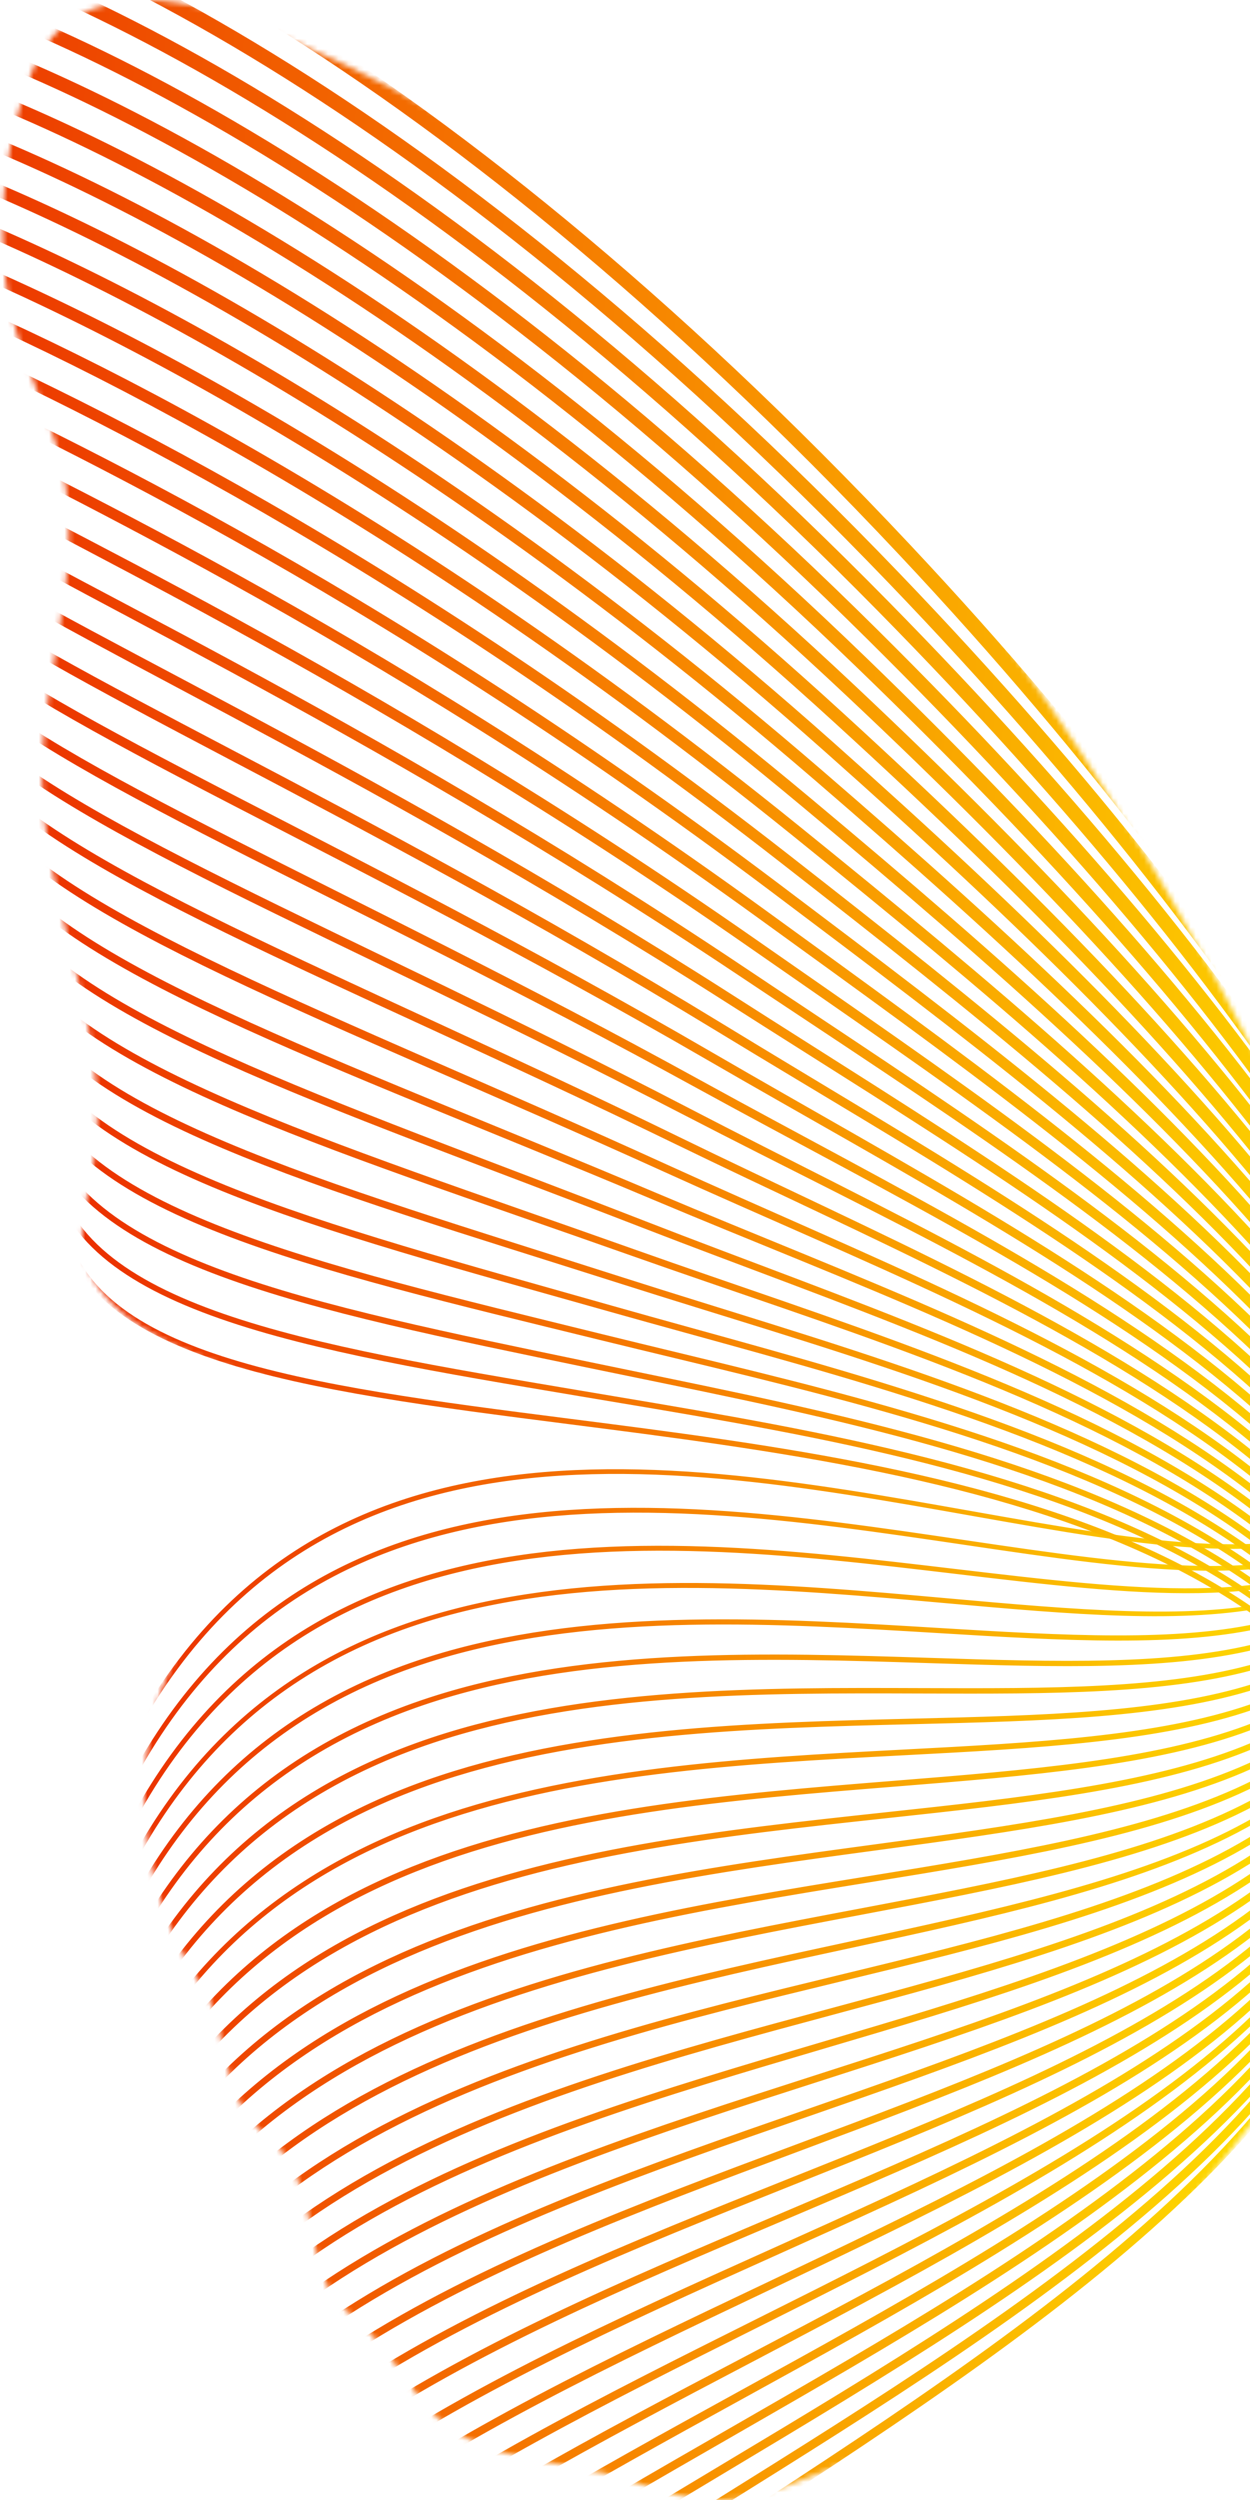 <svg width="242" height="484" viewBox="0 0 242 484" fill="none" xmlns="http://www.w3.org/2000/svg">
<mask id="mask0_905_8483" style="mask-type:luminance" maskUnits="userSpaceOnUse" x="27" y="276" width="252" height="209">
<path d="M68.623 291.39C27.693 304.04 16.47 352.011 40.241 386.262C44.449 396.189 42.88 407.284 52.651 414.319C61.465 422.898 58.923 436.18 65.092 445.72C72.092 451.101 75.77 456.486 80.865 463.678C91.039 478.024 107.841 475.144 122.483 480.43C129.885 483.102 137.461 485.112 145.688 483.316C218.072 463.026 303.61 358.905 271.581 278.656C266.216 273.14 242.001 295.262 233.458 291.27C181.962 271.078 120.297 271.632 68.623 291.39Z" fill="white"/>
</mask>
<g mask="url(#mask0_905_8483)">
<path d="M16.765 357.548C47.714 268.568 125.636 282.377 188.238 293.483C221.776 299.422 250.733 304.557 265.798 292.694C272.074 287.752 275.569 280.211 276.486 269.638L275.62 269.56C274.729 279.867 271.341 287.204 265.268 291.985C250.504 303.612 221.72 298.508 188.386 292.601C125.457 281.438 47.139 267.561 15.944 357.251L16.765 357.548ZM16.051 365.366C46.216 277.393 124.118 288.9 186.72 298.153C220.578 303.153 249.811 307.474 264.84 295.288C271.02 290.278 274.459 282.774 275.366 272.346L276.257 272.43C275.33 283.123 271.779 290.831 265.395 296.008C250.061 308.445 220.65 304.098 186.592 299.061C124.326 289.871 46.818 278.411 16.897 365.674L16.051 365.371V365.366ZM16.158 373.481C45.304 287.21 122.798 296.384 185.049 303.764C219.447 307.829 249.128 311.352 264.422 298.587C270.704 293.347 274.199 285.675 275.116 275.133L276.033 275.217C275.095 286.025 271.489 293.905 265.008 299.317C249.404 312.333 219.534 308.805 184.947 304.698C123.012 297.365 45.936 288.232 17.029 373.789L16.158 373.476V373.481ZM16.265 381.591C44.398 297.005 121.453 303.889 183.368 309.426C232.576 313.825 271.448 317.301 274.861 277.91L275.804 277.993C272.309 318.35 231.053 314.66 183.281 310.391C152.433 307.636 117.469 304.51 87.207 312.615C52.483 321.92 29.572 344.58 17.157 381.899L16.26 381.586L16.265 381.591ZM16.367 389.712C28.451 352.789 51.168 329.957 85.827 319.911C115.931 311.185 150.859 313.298 181.681 315.167C229.693 318.073 271.152 320.589 274.606 280.702L275.579 280.79C272.044 321.638 230.141 319.102 181.62 316.163C150.879 314.3 116.032 312.192 86.092 320.871C51.769 330.823 29.267 353.441 17.294 390.03L16.367 389.717V389.712ZM16.474 397.822C28.115 361.624 50.43 338.839 84.686 328.151C114.468 318.862 149.275 319.973 179.985 320.959C228.745 322.52 270.857 323.866 274.357 283.483L275.35 283.572C271.769 324.921 229.219 323.558 179.949 321.982C149.315 321.001 114.601 319.89 84.976 329.132C51.056 339.711 28.961 362.287 17.422 398.145L16.474 397.822ZM16.581 405.937C27.794 370.46 49.696 347.716 83.549 336.412C113.011 326.575 147.69 326.7 178.278 326.815C227.792 326.992 270.556 327.149 274.097 286.265L275.121 286.359C271.499 328.203 228.297 328.047 178.278 327.864C147.762 327.754 113.18 327.629 83.87 337.414C50.353 348.603 28.66 371.128 17.559 406.261L16.586 405.937H16.581ZM16.683 414.052C27.463 379.285 48.967 356.599 82.418 344.7C111.559 334.33 146.101 333.485 176.571 332.733C226.845 331.501 270.261 330.437 273.842 289.052L274.892 289.146C271.224 331.491 227.375 332.566 176.597 333.808C146.203 334.554 111.753 335.4 82.765 345.712C49.65 357.496 28.365 379.953 17.692 414.376L16.688 414.047L16.683 414.052ZM16.79 422.173C27.147 388.115 48.249 365.486 81.293 353.003C110.118 342.116 144.511 340.311 174.86 338.719C225.887 336.042 269.96 333.73 273.588 291.839L274.662 291.938C270.954 334.784 226.447 337.117 174.916 339.825C112.064 343.124 40.821 346.866 17.819 422.507L16.79 422.178V422.173ZM16.892 430.283C39.166 355.503 110.342 349.793 173.143 344.757C224.934 340.603 269.66 337.012 273.333 294.62L274.433 294.719C270.678 338.067 225.52 341.694 173.224 345.89C110.78 350.9 40.001 356.578 17.947 430.617L16.887 430.283H16.892ZM16.999 438.403C38.33 365.204 109.043 357.585 171.426 350.863C223.976 345.201 269.364 340.311 273.078 297.402L274.204 297.506C270.403 341.36 224.593 346.297 171.543 352.016C109.511 358.702 39.201 366.279 18.079 438.737L16.999 438.408V438.403ZM17.106 446.518C37.505 374.89 107.744 365.397 169.709 357.027C223.024 349.825 269.069 343.604 272.828 300.189L273.98 300.293C270.138 344.653 223.666 350.931 169.862 358.201C108.243 366.525 38.406 375.96 18.216 446.852L17.106 446.518ZM17.213 454.634C36.69 384.556 106.444 373.236 167.992 363.247C222.066 354.475 268.773 346.897 272.574 302.97L273.751 303.075C269.863 347.946 222.738 355.591 168.176 364.442C106.979 374.374 37.622 385.626 18.349 454.962L17.213 454.634ZM17.315 462.754C35.885 394.21 105.156 381.101 166.27 369.536C221.108 359.161 268.467 350.195 272.314 305.757L273.516 305.867C269.588 351.244 221.806 360.283 166.484 370.752C105.716 382.254 36.837 395.286 18.476 463.083L17.31 462.754H17.315ZM17.422 470.869C35.09 403.844 103.872 388.981 164.558 375.877C220.156 363.868 268.172 353.493 272.064 308.544L273.297 308.654C269.323 354.537 218.556 365.502 164.813 377.114C104.473 390.15 36.083 404.919 18.619 471.198L17.427 470.869H17.422ZM17.524 478.99C34.3 413.463 102.588 396.893 162.841 382.275C216.854 369.171 267.871 356.792 271.809 311.326L273.063 311.44C269.043 357.83 217.598 370.314 163.132 383.528C103.225 398.062 35.324 414.538 18.746 479.313L17.524 478.985V478.99ZM17.625 487.105C33.521 423.065 101.314 404.825 161.13 388.731C215.871 374.003 267.571 360.09 271.555 314.112L272.839 314.227C268.778 361.129 216.645 375.157 161.461 390.004C101.992 406.005 34.585 424.145 18.879 487.429L17.631 487.105H17.625ZM17.738 495.225C32.756 432.657 97.152 413.635 159.428 395.244C214.888 378.862 267.275 363.388 271.3 316.899L272.604 317.019C268.498 364.427 215.693 380.026 159.79 396.538C97.87 414.83 33.847 433.738 19.006 495.554L17.733 495.231L17.738 495.225ZM17.84 503.346C31.997 442.229 95.919 421.677 157.732 401.804C213.91 383.742 266.975 366.687 271.045 319.681L272.38 319.801C268.228 367.715 214.75 384.911 158.134 403.108C96.678 422.867 33.128 443.298 19.144 503.659L17.845 503.341L17.84 503.346ZM17.947 511.466C31.253 451.779 94.696 429.74 156.045 408.421C212.942 388.652 266.679 369.98 270.796 322.468L272.156 322.593C267.963 371.013 213.818 389.832 156.489 409.747C95.491 430.94 32.42 452.859 19.281 511.779L17.952 511.466H17.947ZM18.048 519.581C30.515 461.314 93.474 437.813 154.364 415.086C211.969 393.584 266.379 373.273 270.541 325.249L271.927 325.375C267.688 374.301 212.875 394.764 154.843 416.427C94.309 439.024 31.712 462.389 19.409 519.889L18.048 519.581ZM18.15 527.707C29.781 470.838 92.266 445.913 152.693 421.802C211.006 398.542 266.078 376.571 270.281 328.031L271.692 328.161C267.413 377.594 211.938 399.722 153.208 423.154C93.132 447.124 31.014 471.903 19.536 527.999L18.15 527.702V527.707ZM18.257 535.822C29.068 480.341 91.074 454.018 151.042 428.566C210.048 403.516 265.788 379.859 270.031 330.818L271.468 330.948C267.143 380.882 211.016 404.705 151.593 429.928C91.976 455.234 30.331 481.401 19.669 536.115L18.252 535.822H18.257ZM18.364 543.948C28.36 489.829 89.892 462.143 149.402 435.371C209.1 408.515 265.487 383.147 269.782 333.599L271.244 333.73C266.878 384.164 210.104 409.705 149.993 436.744C90.835 463.359 29.664 490.878 19.811 544.219L18.369 543.943L18.364 543.948ZM18.466 552.069C27.657 499.296 88.72 470.28 147.772 442.223C208.153 413.536 265.187 386.434 269.522 336.386L271.01 336.522C266.598 387.452 209.187 414.731 148.398 443.617C89.694 471.511 28.992 500.355 19.933 552.345L18.461 552.074L18.466 552.069ZM18.568 560.189C26.964 508.747 87.559 478.431 146.157 449.117C207.215 418.572 264.886 389.717 269.262 339.173L270.775 339.309C266.323 390.73 205.57 421.124 146.819 450.521C88.568 479.663 28.334 509.801 20.066 560.45L18.563 560.194L18.568 560.189ZM18.675 568.315C26.286 518.183 86.418 486.599 144.567 456.048C203.578 425.048 264.596 392.994 269.013 341.955L270.556 342.096C266.058 394.007 204.658 426.264 145.275 457.462C87.467 487.83 27.698 519.232 20.203 568.56L18.675 568.315ZM18.777 576.44C25.609 527.608 85.282 494.771 142.993 463.015C202.63 430.199 264.295 396.272 268.758 344.742L270.322 344.882C265.783 397.279 203.741 431.42 143.737 464.435C86.372 495.998 27.051 528.636 20.336 576.67L18.777 576.44ZM18.884 584.566C24.946 537.007 81.532 504.468 141.439 470.019C201.693 435.371 263.999 399.544 268.503 347.523L270.098 347.669C265.518 400.546 202.839 436.592 142.224 471.449C82.673 505.694 26.429 538.035 20.473 584.775L18.884 584.566ZM18.986 592.686C24.284 546.39 80.447 512.708 139.911 477.043C200.771 440.543 263.704 402.801 268.248 350.305L269.868 350.451C265.248 403.808 201.948 441.769 140.736 478.478C81.634 513.924 25.807 547.403 20.601 592.879L18.986 592.686ZM19.093 600.817C23.637 555.763 79.387 520.959 138.408 484.109C199.864 445.741 263.409 406.068 267.999 353.097L269.644 353.248C264.983 407.075 201.071 446.972 139.269 485.56C80.605 522.186 25.196 556.776 20.733 601L19.088 600.828L19.093 600.817ZM136.93 491.191C198.967 450.944 263.113 409.324 267.744 355.878L269.415 356.03C264.713 410.321 200.21 452.17 137.827 492.642C79.596 530.426 24.59 566.112 20.866 609.094L19.195 608.943C22.99 565.11 78.338 529.205 136.93 491.186V491.191Z" fill="url(#paint0_linear_905_8483)"/>
</g>
<mask id="mask1_905_8483" style="mask-type:luminance" maskUnits="userSpaceOnUse" x="0" y="0" width="275" height="359">
<path d="M269.156 358.373C269.528 291.269 127.796 279.663 95.619 275.404C76.897 272.925 57.501 270.144 39.772 263.171C29.323 259.064 15.257 251.669 15.904 238.414C16.118 234.056 17.351 229.829 18.059 225.528C22.191 200.442 8.267 175.772 8.125 150.331C8.013 130.223 16.51 110.042 12.007 90.471C9.195 78.249 2.806 67.769 1.186 55.056C-0.353 42.991 0.697 30.57 4.345 18.984C7.401 9.288 11.09 2.989 21.529 0.698C29.924 -1.145 38.835 0.917 46.731 3.912C154.782 44.911 227.543 157.042 269.93 263.954C273.965 274.136 275.499 285.163 274.551 296.112C272.554 319.164 269.156 358.367 269.156 358.367V358.373Z" fill="white"/>
</mask>
<g mask="url(#mask1_905_8483)">
<path d="M282.107 397.905L283.141 397.941C286.402 297.161 188.622 284.678 110.053 274.637C59.041 268.119 14.988 262.493 12.374 234.238L11.335 234.337C14.025 263.437 58.465 269.115 109.926 275.691C188.071 285.675 285.332 298.101 282.107 397.9V397.905Z" fill="url(#paint1_linear_905_8483)"/>
<path d="M282.346 395.087L283.436 395.134C286.717 296.144 190.475 282.387 112.192 269.184C59.753 260.338 14.61 253 10.626 225.528L9.612 225.716C13.658 254.007 59.152 261.376 112.003 270.269C189.874 283.368 285.591 297.068 282.346 395.087Z" fill="url(#paint2_linear_905_8483)"/>
<path d="M282.581 392.268L283.732 392.321C287.034 295.115 192.3 279.965 114.327 263.724C60.422 252.499 14.229 243.507 8.87 216.812L7.881 217.094C13.281 244.582 59.79 253.579 114.073 264.846C191.628 280.941 285.847 296.029 282.581 392.274V392.268Z" fill="url(#paint3_linear_905_8483)"/>
<path d="M282.82 389.451L284.027 389.508C287.349 294.088 194.097 277.414 116.461 258.266C61.058 244.603 13.851 234.009 7.116 208.098L6.153 208.468C12.909 235.147 60.406 245.725 116.145 259.419C193.369 278.384 286.101 294.991 282.815 389.451H282.82Z" fill="url(#paint4_linear_905_8483)"/>
<path d="M283.055 386.637L284.323 386.705C287.67 293.069 195.886 274.757 118.597 252.817C61.675 236.659 13.47 224.526 5.364 199.387L4.427 199.846C12.537 225.716 60.997 237.818 118.22 253.996C195.097 275.722 286.361 293.956 283.055 386.637Z" fill="url(#paint5_linear_905_8483)"/>
<path d="M283.289 383.819L284.614 383.892C287.981 292.042 197.664 271.986 120.726 247.358C62.271 228.649 13.088 215.028 3.607 190.672L2.695 191.225C12.161 216.286 61.568 229.86 120.288 248.569C196.814 272.957 286.616 292.918 283.284 383.819H283.289Z" fill="url(#paint6_linear_905_8483)"/>
<path d="M283.528 381.001L284.909 381.079C288.297 291.013 199.447 269.11 122.866 241.899C62.872 220.58 12.711 205.535 1.854 181.956L0.968 182.598C11.789 206.85 62.138 221.838 122.361 243.141C198.541 270.091 286.87 291.879 283.523 381.001H283.528Z" fill="url(#paint7_linear_905_8483)"/>
<path d="M283.762 378.182L285.204 378.271C288.617 289.99 201.245 266.156 125 236.445C63.462 212.465 12.328 196.041 0.101 173.24L-0.76 173.971C11.416 197.419 62.708 213.764 124.439 237.713C200.282 267.142 287.135 290.835 283.767 378.177L283.762 378.182Z" fill="url(#paint8_linear_905_8483)"/>
<path d="M284.002 375.365L285.5 375.459C288.934 288.962 203.059 263.119 127.135 230.987C64.069 204.293 11.951 186.549 -1.651 164.525L-2.487 165.35C11.045 187.989 63.289 205.644 126.513 232.291C202.03 264.121 287.39 289.803 284.002 375.365Z" fill="url(#paint9_linear_905_8483)"/>
<path d="M284.236 372.547L285.79 372.651C289.244 287.945 204.883 260.019 129.264 225.533C64.675 196.073 11.564 177.056 -3.409 155.815L-4.219 156.729C10.667 178.559 63.87 197.477 128.581 226.869C203.793 261.037 287.644 288.769 284.236 372.552V372.547Z" fill="url(#paint10_linear_905_8483)"/>
<path d="M284.471 369.733L286.086 369.843C289.56 286.921 206.733 256.856 131.404 220.079C65.307 187.811 11.192 167.562 -5.161 147.1L-5.946 148.102C10.296 169.123 64.477 189.252 130.655 221.441C205.581 257.884 287.904 287.73 284.471 369.733Z" fill="url(#paint11_linear_905_8483)"/>
<path d="M284.71 366.916L286.381 367.031C289.881 285.894 208.602 253.637 133.539 214.621C65.959 179.493 10.81 158.07 -6.914 138.385L-7.673 139.475C9.924 159.693 65.098 180.991 132.728 216.014C207.39 254.68 288.159 286.692 284.71 366.911V366.916Z" fill="url(#paint12_linear_905_8483)"/>
<path d="M284.945 364.098L286.672 364.223C290.192 284.871 210.497 250.375 135.668 209.167C66.621 171.143 10.423 148.577 -8.671 129.675L-9.405 130.859C9.547 150.268 65.735 172.693 134.797 210.597C209.214 251.44 288.414 285.659 284.939 364.103L284.945 364.098Z" fill="url(#paint13_linear_905_8483)"/>
<path d="M285.179 361.279L286.967 361.41C290.508 283.843 212.413 247.066 137.803 203.708C67.314 162.746 10.046 139.084 -10.429 120.954L-11.137 122.227C9.165 140.827 66.397 164.343 136.865 205.165C211.063 248.147 288.663 284.615 285.174 361.279H285.179Z" fill="url(#paint14_linear_905_8483)"/>
<path d="M285.418 358.461L287.263 358.597C290.829 282.815 214.359 243.726 139.943 198.249C68.038 154.307 9.669 129.586 -12.176 112.238L-12.859 113.6C8.798 131.391 67.09 155.956 138.949 199.737C212.953 244.822 288.934 283.576 285.418 358.461Z" fill="url(#paint15_linear_905_8483)"/>
<path d="M285.652 355.648L287.558 355.794C291.144 281.797 216.33 240.36 142.077 192.801C68.781 145.852 9.292 120.103 -13.929 103.533L-14.587 104.989C8.426 121.976 67.808 147.559 141.022 194.325C214.853 241.487 289.193 282.553 285.657 355.653L285.652 355.648Z" fill="url(#paint16_linear_905_8483)"/>
<path d="M285.892 352.83L287.853 352.981C291.46 280.774 218.322 236.962 144.212 187.342C69.55 137.351 8.91 110.605 -15.682 94.812L-16.314 96.357C8.054 112.536 68.552 139.104 143.096 188.892C216.779 238.105 289.448 281.504 285.892 352.83Z" fill="url(#paint17_linear_905_8483)"/>
<path d="M286.126 350.012L288.144 350.169C291.771 279.746 220.335 233.544 146.341 181.883C70.346 128.824 8.523 101.112 -17.444 86.098L-18.051 87.731C7.672 103.1 69.311 130.63 145.159 183.465C218.72 234.703 289.698 280.466 286.121 350.012H286.126Z" fill="url(#paint18_linear_905_8483)"/>
<path d="M286.361 347.194L288.44 347.361C292.092 278.724 222.378 230.11 148.481 176.43C71.176 120.271 8.151 91.619 -19.192 77.388L-19.772 79.115C7.305 93.675 70.111 122.139 147.238 178.048C220.697 231.295 289.958 279.438 286.361 347.199V347.194Z" fill="url(#paint19_linear_905_8483)"/>
<path d="M286.6 344.376L288.735 344.548C292.408 277.695 224.441 226.661 150.615 170.971C72.031 111.691 7.768 82.121 -20.945 68.667L-21.5 70.483C6.933 84.235 70.936 113.606 149.311 172.615C222.693 227.861 290.217 278.395 286.6 344.376Z" fill="url(#paint20_linear_905_8483)"/>
<path d="M286.835 341.557L289.025 341.735C292.719 276.667 226.52 223.195 152.745 165.512C72.908 103.09 7.387 72.628 -22.702 59.951L-23.232 61.856C6.556 74.804 71.782 105.062 151.38 167.187C224.706 224.416 290.472 277.356 286.835 341.557Z" fill="url(#paint21_linear_905_8483)"/>
<path d="M287.069 338.744L289.321 338.932C293.04 275.649 228.629 219.73 154.88 160.063C73.82 94.473 7.005 63.14 -24.459 51.246L-24.964 53.24C6.18 65.379 72.659 96.504 153.449 161.77C226.734 220.972 290.722 276.322 287.064 338.749L287.069 338.744Z" fill="url(#paint22_linear_905_8483)"/>
<path d="M287.308 335.926L289.616 336.119C293.355 274.621 230.753 216.249 157.019 154.604C74.762 85.831 6.627 53.647 -26.207 42.525L-26.686 44.613C5.812 55.943 73.57 87.918 155.532 156.337C228.802 217.506 290.992 275.278 287.313 335.921L287.308 335.926Z" fill="url(#paint23_linear_905_8483)"/>
<path d="M287.543 333.108L289.912 333.307C293.671 273.593 232.898 212.758 159.154 149.146C75.725 77.174 6.25 44.149 -27.96 33.81L-28.413 35.987C5.44 46.508 74.497 79.313 157.605 150.91C230.881 214.036 291.246 274.24 287.548 333.103L287.543 333.108Z" fill="url(#paint24_linear_905_8483)"/>
<path d="M287.782 330.29L290.207 330.499C293.987 272.576 235.063 209.272 161.288 143.692C76.713 68.505 5.868 34.661 -29.713 25.101L-30.141 27.366C5.068 37.083 75.455 70.702 159.678 145.488C232.974 210.571 291.506 273.207 287.787 330.29H287.782Z" fill="url(#paint25_linear_905_8483)"/>
<path d="M288.017 327.472L290.498 327.686C294.304 271.547 237.239 205.775 163.419 138.233C77.718 59.821 5.487 25.163 -31.474 16.385L-31.877 18.744C4.687 27.652 76.424 62.075 161.743 140.065C235.074 207.1 291.756 272.173 288.012 327.477L288.017 327.472Z" fill="url(#paint26_linear_905_8483)"/>
<path d="M288.251 324.654L290.793 324.879C294.619 270.525 239.44 202.284 165.558 132.78C78.762 51.127 5.109 15.676 -33.222 7.67L-33.599 10.117C4.32 18.217 77.432 53.434 163.821 134.638C237.208 203.62 292.016 271.13 288.256 324.654H288.251Z" fill="url(#paint27_linear_905_8483)"/>
<path d="M288.49 321.841L291.089 322.07C294.935 269.502 241.656 198.787 167.693 127.326C79.821 42.421 4.727 6.177 -34.98 -1.046L-35.331 1.49C3.938 8.781 78.456 44.78 165.889 129.21C239.348 200.144 292.27 270.091 288.485 321.836L288.49 321.841Z" fill="url(#paint28_linear_905_8483)"/>
<path d="M288.725 319.022L291.38 319.257C295.246 268.473 243.878 195.29 169.823 121.867C80.902 33.7 4.346 -3.317 -36.732 -9.762L-37.058 -7.131C3.566 -0.644 79.506 36.127 167.963 123.787C241.504 196.668 292.526 269.058 288.725 319.022Z" fill="url(#paint29_linear_905_8483)"/>
<path d="M288.965 316.204L291.68 316.45C295.572 267.45 246.129 191.793 171.963 116.413C82.008 24.98 3.969 -12.809 -38.484 -18.472L-38.785 -15.753C3.194 -10.075 80.576 27.459 170.037 118.365C243.679 193.192 292.786 268.024 288.96 316.21L288.965 316.204Z" fill="url(#paint30_linear_905_8483)"/>
<path d="M289.198 313.387L291.97 313.637C295.882 266.423 248.38 188.297 174.096 110.955C83.127 16.244 3.586 -22.302 -40.238 -27.186L-40.513 -24.379C2.822 -19.51 81.665 18.786 172.115 112.938C245.869 189.717 293.05 266.981 289.203 313.387H289.198Z" fill="url(#paint31_linear_905_8483)"/>
<path d="M289.433 310.568L292.26 310.824C296.193 265.394 250.648 184.8 176.226 105.496C84.274 7.508 3.209 -31.795 -41.995 -35.902L-42.245 -33.006C2.445 -28.946 82.766 10.101 174.183 107.51C248.065 186.241 293.3 265.942 289.438 310.568H289.433Z" fill="url(#paint32_linear_905_8483)"/>
</g>
<defs>
<linearGradient id="paint0_linear_905_8483" x1="261.31" y1="449.606" x2="9.834" y2="427.826" gradientUnits="userSpaceOnUse">
<stop stop-color="#FFEB00"/>
<stop offset="0.54" stop-color="#F78700"/>
<stop offset="1" stop-color="#EA2A00"/>
</linearGradient>
<linearGradient id="paint1_linear_905_8483" x1="5.379" y1="303.172" x2="289.227" y2="327.755" gradientUnits="userSpaceOnUse">
<stop stop-color="#EA2A00"/>
<stop offset="0.49" stop-color="#F78700"/>
<stop offset="1" stop-color="#FFEB00"/>
</linearGradient>
<linearGradient id="paint2_linear_905_8483" x1="3.411" y1="297.298" x2="289.762" y2="322.098" gradientUnits="userSpaceOnUse">
<stop stop-color="#EA2A00"/>
<stop offset="0.49" stop-color="#F78700"/>
<stop offset="1" stop-color="#FFEB00"/>
</linearGradient>
<linearGradient id="paint3_linear_905_8483" x1="1.445" y1="291.424" x2="290.304" y2="316.441" gradientUnits="userSpaceOnUse">
<stop stop-color="#EA2A00"/>
<stop offset="0.49" stop-color="#F78700"/>
<stop offset="1" stop-color="#FFEB00"/>
</linearGradient>
<linearGradient id="paint4_linear_905_8483" x1="-0.522" y1="285.545" x2="290.845" y2="310.78" gradientUnits="userSpaceOnUse">
<stop stop-color="#EA2A00"/>
<stop offset="0.49" stop-color="#F78700"/>
<stop offset="1" stop-color="#FFEB00"/>
</linearGradient>
<linearGradient id="paint5_linear_905_8483" x1="-2.488" y1="279.671" x2="291.386" y2="305.123" gradientUnits="userSpaceOnUse">
<stop stop-color="#EA2A00"/>
<stop offset="0.49" stop-color="#F78700"/>
<stop offset="1" stop-color="#FFEB00"/>
</linearGradient>
<linearGradient id="paint6_linear_905_8483" x1="-4.455" y1="273.797" x2="291.927" y2="299.466" gradientUnits="userSpaceOnUse">
<stop stop-color="#EA2A00"/>
<stop offset="0.49" stop-color="#F78700"/>
<stop offset="1" stop-color="#FFEB00"/>
</linearGradient>
<linearGradient id="paint7_linear_905_8483" x1="-6.421" y1="267.918" x2="292.469" y2="293.804" gradientUnits="userSpaceOnUse">
<stop stop-color="#EA2A00"/>
<stop offset="0.49" stop-color="#F78700"/>
<stop offset="1" stop-color="#FFEB00"/>
</linearGradient>
<linearGradient id="paint8_linear_905_8483" x1="-8.388" y1="262.044" x2="293.009" y2="288.147" gradientUnits="userSpaceOnUse">
<stop stop-color="#EA2A00"/>
<stop offset="0.49" stop-color="#F78700"/>
<stop offset="1" stop-color="#FFEB00"/>
</linearGradient>
<linearGradient id="paint9_linear_905_8483" x1="-10.355" y1="256.17" x2="293.551" y2="282.491" gradientUnits="userSpaceOnUse">
<stop stop-color="#EA2A00"/>
<stop offset="0.49" stop-color="#F78700"/>
<stop offset="1" stop-color="#FFEB00"/>
</linearGradient>
<linearGradient id="paint10_linear_905_8483" x1="-12.321" y1="250.291" x2="294.092" y2="276.829" gradientUnits="userSpaceOnUse">
<stop stop-color="#EA2A00"/>
<stop offset="0.49" stop-color="#F78700"/>
<stop offset="1" stop-color="#FFEB00"/>
</linearGradient>
<linearGradient id="paint11_linear_905_8483" x1="-14.288" y1="244.417" x2="294.633" y2="271.172" gradientUnits="userSpaceOnUse">
<stop stop-color="#EA2A00"/>
<stop offset="0.49" stop-color="#F78700"/>
<stop offset="1" stop-color="#FFEB00"/>
</linearGradient>
<linearGradient id="paint12_linear_905_8483" x1="-16.255" y1="238.544" x2="295.174" y2="265.516" gradientUnits="userSpaceOnUse">
<stop stop-color="#EA2A00"/>
<stop offset="0.49" stop-color="#F78700"/>
<stop offset="1" stop-color="#FFEB00"/>
</linearGradient>
<linearGradient id="paint13_linear_905_8483" x1="-18.221" y1="232.665" x2="295.716" y2="259.854" gradientUnits="userSpaceOnUse">
<stop stop-color="#EA2A00"/>
<stop offset="0.49" stop-color="#F78700"/>
<stop offset="1" stop-color="#FFEB00"/>
</linearGradient>
<linearGradient id="paint14_linear_905_8483" x1="-20.188" y1="226.791" x2="296.257" y2="254.198" gradientUnits="userSpaceOnUse">
<stop stop-color="#EA2A00"/>
<stop offset="0.49" stop-color="#F78700"/>
<stop offset="1" stop-color="#FFEB00"/>
</linearGradient>
<linearGradient id="paint15_linear_905_8483" x1="-22.154" y1="220.917" x2="296.798" y2="248.541" gradientUnits="userSpaceOnUse">
<stop stop-color="#EA2A00"/>
<stop offset="0.49" stop-color="#F78700"/>
<stop offset="1" stop-color="#FFEB00"/>
</linearGradient>
<linearGradient id="paint16_linear_905_8483" x1="-24.121" y1="215.037" x2="297.339" y2="242.879" gradientUnits="userSpaceOnUse">
<stop stop-color="#EA2A00"/>
<stop offset="0.49" stop-color="#F78700"/>
<stop offset="1" stop-color="#FFEB00"/>
</linearGradient>
<linearGradient id="paint17_linear_905_8483" x1="-26.087" y1="209.164" x2="297.875" y2="237.221" gradientUnits="userSpaceOnUse">
<stop stop-color="#EA2A00"/>
<stop offset="0.49" stop-color="#F78700"/>
<stop offset="1" stop-color="#FFEB00"/>
</linearGradient>
<linearGradient id="paint18_linear_905_8483" x1="-28.054" y1="203.29" x2="298.417" y2="231.565" gradientUnits="userSpaceOnUse">
<stop stop-color="#EA2A00"/>
<stop offset="0.49" stop-color="#F78700"/>
<stop offset="1" stop-color="#FFEB00"/>
</linearGradient>
<linearGradient id="paint19_linear_905_8483" x1="-30.02" y1="197.411" x2="298.958" y2="225.904" gradientUnits="userSpaceOnUse">
<stop stop-color="#EA2A00"/>
<stop offset="0.49" stop-color="#F78700"/>
<stop offset="1" stop-color="#FFEB00"/>
</linearGradient>
<linearGradient id="paint20_linear_905_8483" x1="-31.987" y1="191.537" x2="299.499" y2="220.247" gradientUnits="userSpaceOnUse">
<stop stop-color="#EA2A00"/>
<stop offset="0.49" stop-color="#F78700"/>
<stop offset="1" stop-color="#FFEB00"/>
</linearGradient>
<linearGradient id="paint21_linear_905_8483" x1="-33.954" y1="185.663" x2="300.04" y2="214.59" gradientUnits="userSpaceOnUse">
<stop stop-color="#EA2A00"/>
<stop offset="0.49" stop-color="#F78700"/>
<stop offset="1" stop-color="#FFEB00"/>
</linearGradient>
<linearGradient id="paint22_linear_905_8483" x1="-35.92" y1="179.784" x2="300.582" y2="208.928" gradientUnits="userSpaceOnUse">
<stop stop-color="#EA2A00"/>
<stop offset="0.49" stop-color="#F78700"/>
<stop offset="1" stop-color="#FFEB00"/>
</linearGradient>
<linearGradient id="paint23_linear_905_8483" x1="-37.887" y1="173.91" x2="301.123" y2="203.271" gradientUnits="userSpaceOnUse">
<stop stop-color="#EA2A00"/>
<stop offset="0.49" stop-color="#F78700"/>
<stop offset="1" stop-color="#FFEB00"/>
</linearGradient>
<linearGradient id="paint24_linear_905_8483" x1="-39.854" y1="168.037" x2="301.664" y2="197.615" gradientUnits="userSpaceOnUse">
<stop stop-color="#EA2A00"/>
<stop offset="0.49" stop-color="#F78700"/>
<stop offset="1" stop-color="#FFEB00"/>
</linearGradient>
<linearGradient id="paint25_linear_905_8483" x1="-41.82" y1="162.158" x2="302.205" y2="191.953" gradientUnits="userSpaceOnUse">
<stop stop-color="#EA2A00"/>
<stop offset="0.49" stop-color="#F78700"/>
<stop offset="1" stop-color="#FFEB00"/>
</linearGradient>
<linearGradient id="paint26_linear_905_8483" x1="-43.786" y1="156.284" x2="302.747" y2="186.296" gradientUnits="userSpaceOnUse">
<stop stop-color="#EA2A00"/>
<stop offset="0.49" stop-color="#F78700"/>
<stop offset="1" stop-color="#FFEB00"/>
</linearGradient>
<linearGradient id="paint27_linear_905_8483" x1="-45.753" y1="150.41" x2="303.287" y2="180.64" gradientUnits="userSpaceOnUse">
<stop stop-color="#EA2A00"/>
<stop offset="0.49" stop-color="#F78700"/>
<stop offset="1" stop-color="#FFEB00"/>
</linearGradient>
<linearGradient id="paint28_linear_905_8483" x1="-47.72" y1="144.531" x2="303.829" y2="174.978" gradientUnits="userSpaceOnUse">
<stop stop-color="#EA2A00"/>
<stop offset="0.49" stop-color="#F78700"/>
<stop offset="1" stop-color="#FFEB00"/>
</linearGradient>
<linearGradient id="paint29_linear_905_8483" x1="-49.686" y1="138.656" x2="304.371" y2="169.321" gradientUnits="userSpaceOnUse">
<stop stop-color="#EA2A00"/>
<stop offset="0.49" stop-color="#F78700"/>
<stop offset="1" stop-color="#FFEB00"/>
</linearGradient>
<linearGradient id="paint30_linear_905_8483" x1="-51.653" y1="132.783" x2="304.912" y2="163.664" gradientUnits="userSpaceOnUse">
<stop stop-color="#EA2A00"/>
<stop offset="0.49" stop-color="#F78700"/>
<stop offset="1" stop-color="#FFEB00"/>
</linearGradient>
<linearGradient id="paint31_linear_905_8483" x1="-53.62" y1="126.904" x2="305.452" y2="158.003" gradientUnits="userSpaceOnUse">
<stop stop-color="#EA2A00"/>
<stop offset="0.49" stop-color="#F78700"/>
<stop offset="1" stop-color="#FFEB00"/>
</linearGradient>
<linearGradient id="paint32_linear_905_8483" x1="-55.586" y1="121.03" x2="305.989" y2="152.345" gradientUnits="userSpaceOnUse">
<stop stop-color="#EA2A00"/>
<stop offset="0.49" stop-color="#F78700"/>
<stop offset="1" stop-color="#FFEB00"/>
</linearGradient>
</defs>
</svg>
